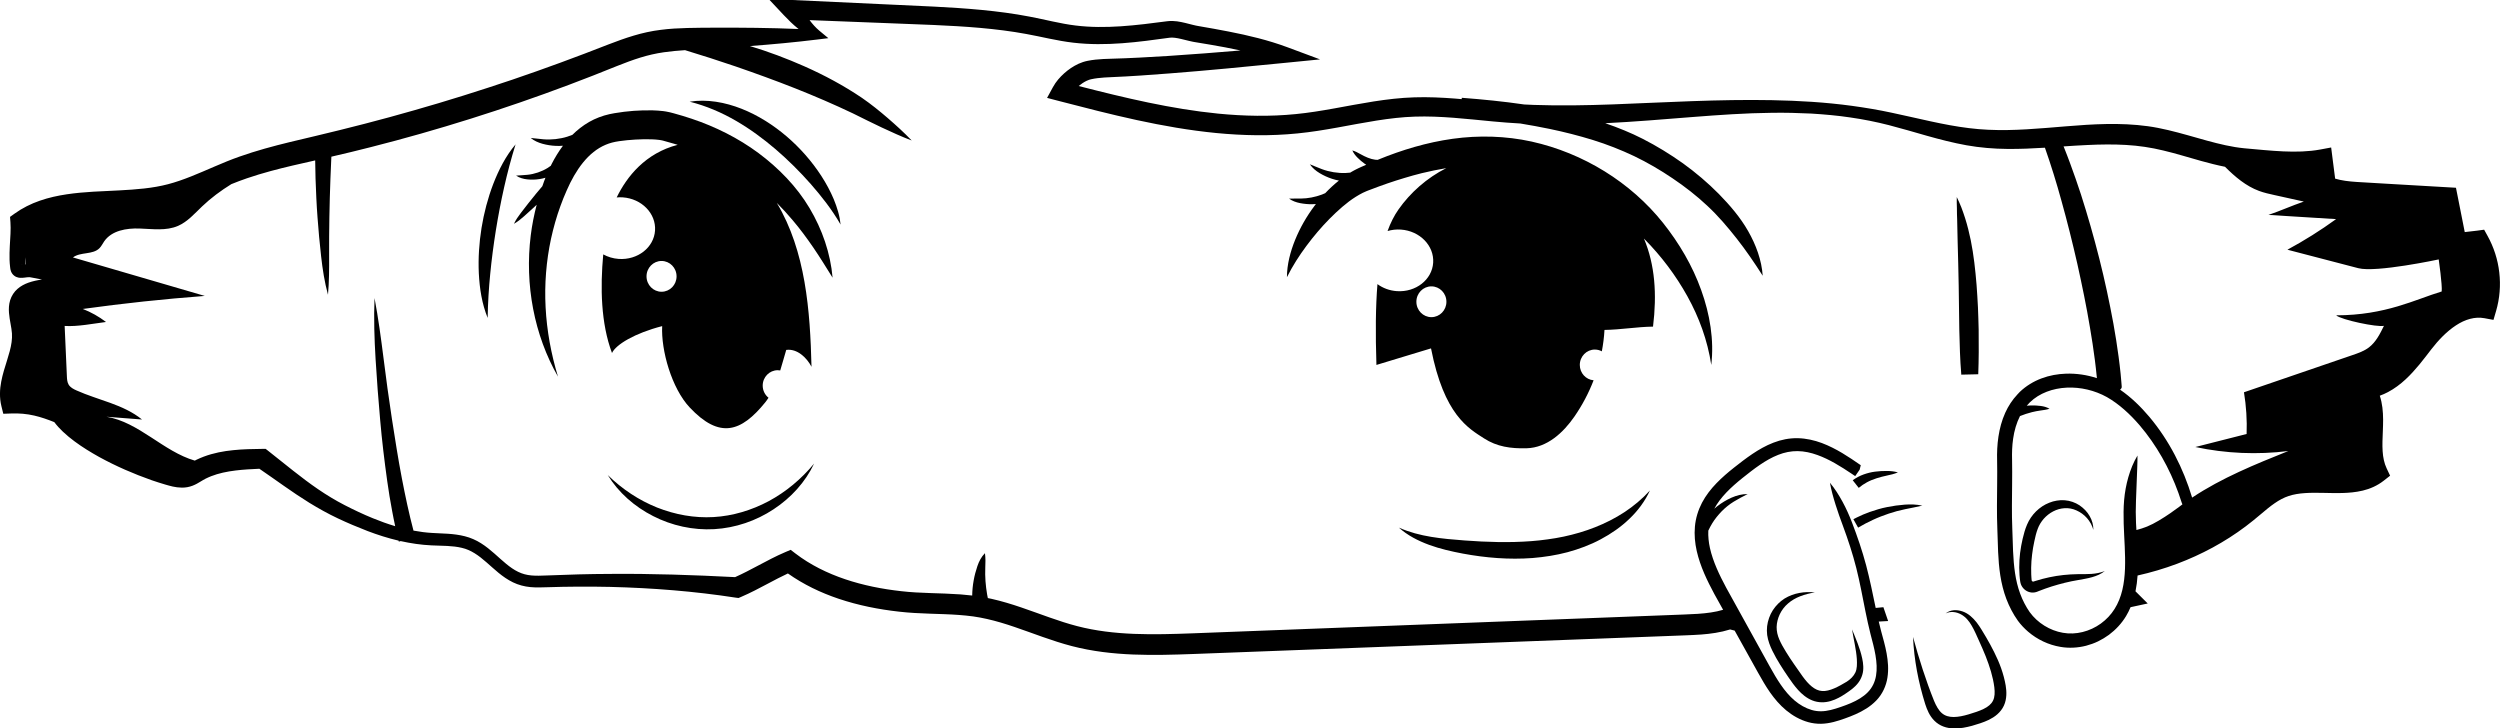 <?xml version="1.0" encoding="UTF-8"?> <svg xmlns="http://www.w3.org/2000/svg" width="604" height="176" viewBox="0 0 604 176" fill="none"> <g clip-path="url(#clip0_4_14180)"> <path d="M600.994 56.989L600.168 55.493L598.473 55.727C597.481 55.862 596.481 55.977 595.482 56.072L595.119 54.234L593.737 47.25L593.36 45.361L591.436 45.25L576.649 44.39L569.283 43.953C567.437 43.832 565.695 43.618 564.17 43.158L563.54 38.251V38.244L563.208 35.632L560.569 36.123C554.886 37.178 548.486 36.37 542.19 35.821C536.244 35.233 530.298 32.965 523.85 31.436C522.237 31.06 520.583 30.718 518.91 30.491C517.239 30.261 515.569 30.116 513.905 30.034C510.578 29.872 507.284 29.967 504.038 30.16C497.55 30.569 491.22 31.327 484.986 31.419C481.865 31.462 478.799 31.348 475.729 30.958C472.649 30.589 469.559 29.99 466.452 29.317C463.342 28.65 460.218 27.899 457.046 27.236C453.878 26.549 450.663 26.017 447.454 25.574C441.026 24.698 434.558 24.322 428.107 24.2C421.652 24.078 415.211 24.21 408.794 24.437C395.959 24.874 383.222 25.794 370.594 25.347C369.811 25.317 369.029 25.283 368.249 25.242C363.224 24.505 358.189 24.007 353.175 23.628L353.141 23.95C352.609 23.902 352.077 23.855 351.545 23.814C348.302 23.567 345.016 23.405 341.692 23.517C338.361 23.618 335.074 24.014 331.856 24.515C325.414 25.527 319.211 26.972 313.027 27.567C306.833 28.187 300.555 28.061 294.307 27.452C282.983 26.329 271.802 23.655 260.61 20.782C261.21 20.281 261.857 19.848 262.501 19.537C262.697 19.452 262.89 19.361 263.077 19.3C263.172 19.259 263.263 19.236 263.351 19.215C263.436 19.192 263.524 19.165 263.663 19.137C264.154 19.029 264.662 18.945 265.188 18.88C266.238 18.748 267.343 18.687 268.495 18.64C273.228 18.447 277.877 18.099 282.559 17.74C291.901 17.019 301.212 16.102 310.509 15.181L318.923 14.349L311.021 11.408C306.369 9.679 301.585 8.545 296.831 7.618C294.452 7.147 292.077 6.734 289.715 6.325L289.282 6.247L288.906 6.173C288.648 6.119 288.38 6.054 288.099 5.983L286.341 5.54C285.104 5.259 283.755 4.934 282.058 5.124C274.526 6.115 267.041 7.066 259.807 6.156C256.209 5.723 252.563 4.734 248.717 4.01C244.892 3.272 241.043 2.778 237.197 2.403C229.502 1.668 221.865 1.438 214.262 1.063L191.411 0H185.932L189.409 3.702C190.445 4.806 191.547 5.885 192.753 6.866C192.814 6.914 192.878 6.961 192.939 7.009C186.064 6.718 179.2 6.66 172.335 6.687C170.255 6.697 168.194 6.711 166.073 6.762C163.959 6.819 161.797 6.927 159.609 7.215C157.42 7.482 155.194 7.976 153.1 8.606C150.996 9.232 148.976 9.976 147.011 10.731C139.272 13.767 131.56 16.606 123.733 19.266C115.91 21.899 108.035 24.386 100.09 26.637C92.154 28.924 84.155 30.965 76.118 32.877C72.089 33.831 67.999 34.766 63.91 35.923C61.867 36.505 59.823 37.138 57.794 37.859C55.758 38.576 53.769 39.405 51.847 40.231C48.002 41.882 44.329 43.53 40.595 44.505C36.888 45.486 32.88 45.784 28.783 46.001C24.677 46.218 20.448 46.302 16.121 46.945C13.963 47.267 11.777 47.74 9.629 48.485C7.484 49.223 5.387 50.268 3.496 51.629L2.422 52.4L2.521 53.683C2.653 55.422 2.48 57.392 2.365 59.493C2.317 60.546 2.273 61.636 2.307 62.759C2.328 63.321 2.365 63.889 2.436 64.468C2.456 64.631 2.456 64.692 2.507 65.027C2.565 65.321 2.666 65.686 2.927 66.072C3.178 66.458 3.615 66.786 3.974 66.925C4.34 67.074 4.628 67.108 4.865 67.125C5.33 67.148 5.631 67.105 5.906 67.074L6.6 66.989C6.8 66.969 6.969 66.962 7.112 66.969L7.213 66.976L7.396 67.006L7.779 67.077C8.572 67.22 9.358 67.375 10.148 67.534C9.057 67.687 7.949 67.91 6.827 68.309C5.936 68.634 5.028 69.094 4.225 69.798C3.415 70.495 2.788 71.47 2.456 72.519C2.128 73.572 2.097 74.634 2.172 75.582C2.243 76.536 2.409 77.413 2.555 78.238C2.704 79.061 2.839 79.839 2.887 80.543C2.934 81.233 2.897 81.934 2.802 82.655C2.612 84.093 2.161 85.585 1.674 87.152C1.189 88.719 0.64 90.371 0.295 92.201C-0.058 94.015 -0.166 96.086 0.342 98.134L0.796 99.968L2.731 99.897C4.628 99.826 6.465 99.985 8.284 100.405C9.883 100.77 11.489 101.335 13.119 101.985C13.766 102.851 14.471 103.606 15.2 104.296C16.108 105.156 17.05 105.921 18.012 106.635C19.936 108.063 21.936 109.278 23.968 110.412C28.045 112.645 32.266 114.476 36.631 116.016C37.725 116.391 38.83 116.747 39.955 117.075C41.045 117.38 42.306 117.796 43.963 117.813C44.373 117.813 44.806 117.782 45.247 117.704C45.691 117.623 46.138 117.498 46.528 117.346C47.314 117.041 47.927 116.669 48.418 116.368C48.91 116.056 49.276 115.867 49.703 115.633C50.133 115.43 50.56 115.224 51.014 115.051C52.816 114.344 54.822 113.928 56.913 113.671C58.77 113.444 60.698 113.336 62.663 113.251C66.61 115.935 70.5 118.855 74.712 121.461C76.948 122.828 79.249 124.121 81.63 125.241C84.002 126.361 86.377 127.363 88.827 128.307C91.246 129.228 93.744 130.023 96.298 130.622C96.315 130.7 96.336 130.774 96.356 130.852L96.8 130.73C99.236 131.275 101.716 131.644 104.23 131.762C106.849 131.877 109.35 131.816 111.583 132.361C113.792 132.855 115.662 134.216 117.543 135.867C119.423 137.488 121.338 139.434 123.95 140.7C125.238 141.326 126.715 141.712 128.111 141.84C129.51 141.972 130.856 141.921 132.133 141.878C137.225 141.708 142.318 141.685 147.411 141.796C157.589 142.047 167.757 142.845 177.804 144.399H177.81L178.427 144.477L179.034 144.219C181.355 143.231 183.452 142.097 185.526 141.004C187.159 140.141 188.768 139.285 190.357 138.547C194.128 141.218 198.31 143.211 202.603 144.656C207.37 146.26 212.283 147.228 217.206 147.776C222.19 148.355 227.073 148.23 231.698 148.575C232.853 148.663 233.998 148.774 235.123 148.927C236.245 149.096 237.353 149.282 238.464 149.546C240.687 150.047 242.903 150.72 245.132 151.482C249.591 152.994 254.115 154.835 258.984 156.101C263.863 157.37 268.857 157.935 273.774 158.132C278.7 158.331 283.573 158.179 288.391 158.003L302.808 157.458L360.466 155.272L389.297 154.179L403.711 153.631C406.117 153.526 408.489 153.482 411.013 153.302C413.28 153.13 415.645 152.812 417.996 152.077C418.362 152.169 418.728 152.263 419.094 152.355L424.739 162.511C425.627 164.098 426.552 165.716 427.639 167.279C428.734 168.832 429.997 170.335 431.536 171.611C433.064 172.873 434.849 173.909 436.855 174.467C437.855 174.748 438.912 174.883 439.969 174.866C441.023 174.846 442.033 174.673 442.988 174.437C443.944 174.2 444.848 173.892 445.716 173.584C446.59 173.272 447.471 172.937 448.345 172.545C450.087 171.763 451.849 170.758 453.299 169.249C454.766 167.756 455.711 165.709 456.006 163.699C456.324 161.675 456.138 159.705 455.803 157.844C455.471 155.986 454.935 154.176 454.478 152.477C454.275 151.712 454.088 150.94 453.905 150.169C454.657 150.115 455.413 150.071 456.172 150.04C455.809 148.92 455.427 147.807 455.027 146.7C454.407 146.747 453.787 146.808 453.167 146.876C452.445 143.488 451.777 140.04 450.869 136.622C449.924 133.072 448.741 129.607 447.43 126.202C446.776 124.5 446.031 122.835 445.157 121.227C444.283 119.623 443.313 118.063 442.114 116.628C442.439 118.469 442.937 120.215 443.476 121.938C444.011 123.661 444.618 125.349 445.245 127.028C446.492 130.385 447.606 133.789 448.481 137.238C449.355 140.69 449.985 144.226 450.707 147.79C451.069 149.573 451.452 151.36 451.903 153.14C452.367 154.937 452.835 156.605 453.119 158.311C453.404 160 453.522 161.688 453.251 163.242C452.99 164.798 452.323 166.176 451.242 167.265C450.165 168.365 448.728 169.198 447.169 169.871C446.39 170.21 445.577 170.511 444.74 170.795C443.903 171.083 443.083 171.347 442.28 171.536C440.664 171.929 439.173 171.969 437.685 171.526C436.201 171.096 434.789 170.274 433.548 169.222C431.065 167.103 429.272 164.084 427.538 160.961L417.054 141.996C415.377 138.866 413.856 135.681 413.12 132.402C412.809 130.997 412.666 129.586 412.727 128.205C413.009 127.596 413.324 127.001 413.679 126.425C414.313 125.383 415.096 124.436 415.95 123.542C416.814 122.659 417.789 121.87 418.857 121.21C419.924 120.544 421.046 119.968 422.238 119.369C420.897 119.346 419.572 119.691 418.342 120.232C417.112 120.781 415.943 121.488 414.865 122.327C414.625 122.51 414.394 122.706 414.167 122.909C415.682 120.08 418.216 117.711 420.941 115.518C423.732 113.295 426.531 111.099 429.601 109.897C431.133 109.285 432.705 108.973 434.304 108.99C435.903 109.011 437.523 109.363 439.098 109.934C441.982 110.973 444.709 112.672 447.413 114.486C447.681 114.665 447.949 114.845 448.216 115.028L449.29 113.474C449.375 113.116 449.463 112.753 449.561 112.398C446.678 110.395 443.673 108.368 440.162 107.038C438.346 106.364 436.384 105.911 434.358 105.867C432.335 105.823 430.289 106.229 428.459 106.95C426.609 107.657 424.939 108.632 423.373 109.677C421.808 110.736 420.358 111.853 418.918 112.994C417.474 114.141 416.041 115.359 414.706 116.74C413.378 118.117 412.145 119.667 411.209 121.447C410.278 123.224 409.664 125.217 409.492 127.221C409.305 129.228 409.505 131.224 409.929 133.116C410.796 136.91 412.463 140.304 414.194 143.532L416.305 147.326C412.544 148.46 408.058 148.378 403.528 148.595L389.114 149.147L360.283 150.25L302.625 152.456L288.211 153.008C283.42 153.187 278.67 153.333 273.984 153.143C269.301 152.957 264.679 152.426 260.248 151.272C255.799 150.125 251.387 148.341 246.745 146.761C244.428 145.969 242.035 145.238 239.569 144.683C239.271 144.612 238.966 144.558 238.661 144.497C238.603 144.206 238.539 143.915 238.488 143.62C238.305 142.571 238.18 141.505 238.095 140.422C238.024 139.339 237.993 138.24 238.044 137.133C238.091 136.023 238.132 134.903 237.966 133.647C237.068 134.551 236.526 135.637 236.14 136.764C235.757 137.891 235.442 139.059 235.235 140.25C235.018 141.441 234.9 142.656 234.883 143.878V143.881C233.941 143.769 233.002 143.674 232.07 143.607C227.103 143.248 222.339 143.37 217.762 142.832C213.13 142.321 208.556 141.414 204.205 139.949C199.858 138.487 195.738 136.449 192.177 133.722L191.025 132.838L189.7 133.404C187.379 134.392 185.282 135.529 183.208 136.622C181.311 137.627 179.44 138.619 177.6 139.434C167.537 138.916 157.491 138.568 147.448 138.656C142.308 138.669 137.168 138.825 132.035 139.035C130.757 139.089 129.537 139.133 128.389 139.028C127.24 138.927 126.203 138.652 125.19 138.158C123.161 137.184 121.392 135.448 119.437 133.725C118.454 132.865 117.407 131.996 116.218 131.251C115.042 130.503 113.67 129.898 112.301 129.559C109.547 128.859 106.873 128.92 104.4 128.76C102.889 128.676 101.388 128.473 99.897 128.195C98.806 124.077 97.918 119.853 97.101 115.616C96.176 110.831 95.438 105.995 94.679 101.159C93.937 96.32 93.276 91.464 92.669 86.597C92.049 81.731 91.406 76.868 90.487 72.011C90.287 76.949 90.447 81.866 90.742 86.777C91.046 91.684 91.406 96.594 91.85 101.501C92.273 106.412 92.869 111.305 93.55 116.205C93.889 118.655 94.293 121.099 94.757 123.542C94.963 124.737 95.234 125.931 95.478 127.126C93.652 126.581 91.846 125.931 90.067 125.2C87.76 124.26 85.463 123.17 83.247 122.029C81.037 120.889 78.913 119.603 76.853 118.195C72.736 115.39 68.85 112.104 64.774 108.909L64.188 108.452H63.3H63.293C61.04 108.483 58.736 108.51 56.374 108.757C54.016 108.99 51.587 109.434 49.201 110.334C48.605 110.554 48.019 110.821 47.436 111.092C47.314 111.156 47.192 111.22 47.066 111.285C39.483 109.095 33.568 101.982 25.717 100.686C28.58 100.909 31.443 101.129 34.306 101.352C29.776 97.674 23.758 96.699 18.462 94.32C17.738 93.995 16.982 93.606 16.575 92.909C16.23 92.317 16.189 91.596 16.159 90.905C15.979 86.855 15.799 82.8 15.62 78.749C18.747 78.949 22.501 78.184 25.612 77.792C23.894 76.482 22 75.419 20.001 74.644C29.793 73.287 39.622 72.238 49.479 71.497C38.86 68.397 28.241 65.297 17.622 62.197C19.476 60.803 22.427 61.612 24.05 59.944C24.511 59.473 24.795 58.857 25.171 58.312C26.991 55.683 30.552 55.108 33.7 55.209C36.844 55.311 40.137 55.832 43.031 54.566C45.308 53.571 47.012 51.602 48.822 49.872C50.983 47.808 53.372 46.052 55.89 44.488C57.14 43.984 58.383 43.507 59.64 43.08C61.535 42.431 63.466 41.852 65.421 41.321C68.928 40.37 72.519 39.568 76.148 38.755C76.158 40.211 76.182 41.669 76.233 43.124C76.348 46.268 76.47 49.409 76.714 52.542C76.934 55.676 77.236 58.803 77.581 61.923C77.93 65.04 78.405 68.15 79.242 71.213C79.523 68.052 79.533 64.928 79.516 61.808C79.496 58.691 79.53 55.575 79.577 52.461C79.648 49.348 79.699 46.241 79.835 43.135L80.031 38.481L80.062 37.855C83.25 37.117 86.435 36.356 89.606 35.54C93.656 34.512 97.691 33.425 101.709 32.282C117.777 27.713 133.634 22.234 149.061 15.953C150.965 15.198 152.839 14.488 154.712 13.912C156.593 13.33 158.429 12.911 160.361 12.63C162.028 12.389 163.749 12.237 165.501 12.119C169.601 13.371 173.673 14.66 177.719 16.051C182.537 17.716 187.332 19.452 192.072 21.327C196.809 23.205 201.488 25.212 206.072 27.398C208.319 28.515 210.663 29.683 213.022 30.799C215.393 31.902 217.772 33.006 220.266 33.943C218.426 32.017 216.478 30.261 214.495 28.539C212.503 26.823 210.48 25.188 208.261 23.655C203.843 20.67 199.15 18.156 194.318 16.014C190.042 14.122 185.661 12.477 181.185 11.127C186.583 10.721 191.98 10.223 197.371 9.56L200.129 9.222L197.937 7.405C197.053 6.66 196.287 5.797 195.592 4.86L214.072 5.58C221.692 5.902 229.309 6.078 236.797 6.738C240.541 7.076 244.265 7.526 247.931 8.207C251.58 8.86 255.321 9.851 259.302 10.312C263.266 10.778 267.231 10.735 271.114 10.447C275 10.159 278.822 9.631 282.597 9.11C283.291 9.009 284.338 9.168 285.423 9.428L287.151 9.851C287.452 9.926 287.767 9.997 288.096 10.065L288.601 10.159L289.051 10.234C291.413 10.623 293.761 11.015 296.089 11.455C297.302 11.685 298.508 11.929 299.708 12.193C293.89 12.68 288.076 13.141 282.261 13.516C277.623 13.801 272.95 14.075 268.349 14.193C267.166 14.224 265.936 14.268 264.666 14.406C264.032 14.474 263.385 14.572 262.734 14.704C262.585 14.731 262.389 14.779 262.192 14.829C261.996 14.877 261.806 14.931 261.63 14.995C261.261 15.114 260.922 15.259 260.58 15.405C259.255 16.021 258.123 16.806 257.096 17.723C256.077 18.65 255.145 19.669 254.386 21.06L252.973 23.652L255.87 24.407L255.877 24.41C268.268 27.628 280.838 30.87 293.849 32.139C300.345 32.765 306.935 32.897 313.491 32.234C320.071 31.588 326.37 30.105 332.581 29.131C335.688 28.643 338.771 28.271 341.844 28.177C344.924 28.072 348.045 28.217 351.186 28.454C354.33 28.698 357.502 29.04 360.714 29.341C362.896 29.55 365.102 29.713 367.311 29.838C369.683 30.231 372.044 30.657 374.385 31.144C377.93 31.882 381.426 32.769 384.852 33.828C388.277 34.891 391.605 36.2 394.813 37.72C398.002 39.253 401.136 41.08 404.087 43.08C407.059 45.077 409.888 47.28 412.487 49.72C415.106 52.15 417.403 54.867 419.609 57.663C421.818 60.471 423.827 63.419 425.874 66.621C425.61 62.82 424.237 59.145 422.35 55.832C420.453 52.498 417.935 49.585 415.279 46.864C412.602 44.157 409.691 41.69 406.611 39.466C403.508 37.263 400.299 35.287 396.877 33.54C393.953 32.045 390.91 30.826 387.827 29.77C394.925 29.419 401.983 28.823 409.004 28.265C415.374 27.77 421.733 27.317 428.09 27.253C431.268 27.205 434.443 27.28 437.608 27.439C440.772 27.638 443.93 27.909 447.054 28.38C450.185 28.83 453.278 29.446 456.345 30.231C459.411 31.023 462.474 31.936 465.578 32.816C468.685 33.689 471.846 34.508 475.099 35.097C478.359 35.679 481.703 35.957 484.986 35.98C488.042 36.011 491.061 35.872 494.053 35.686C495.52 39.869 496.848 44.129 498.024 48.438C499.444 53.5 500.714 58.614 501.883 63.744C503.022 68.881 504.093 74.035 504.95 79.21C505.39 81.795 505.79 84.381 506.119 86.966C506.309 88.259 506.41 89.548 506.559 90.838C506.58 91.014 506.593 91.19 506.61 91.362C504.221 90.574 501.7 90.198 499.163 90.276C497.16 90.344 495.141 90.699 493.223 91.423C491.309 92.141 489.496 93.24 487.985 94.682C487.785 94.871 487.609 95.078 487.422 95.278C486.182 96.597 485.186 98.12 484.464 99.731C483.627 101.586 483.119 103.535 482.824 105.477C482.526 107.413 482.452 109.393 482.502 111.271C482.54 113.072 482.53 114.896 482.513 116.726C482.482 120.385 482.404 124.097 482.557 127.823C482.695 131.458 482.679 135.197 483.272 139.025C483.57 140.933 484.034 142.852 484.735 144.703C485.084 145.627 485.494 146.534 485.955 147.414C486.423 148.287 486.914 149.13 487.534 149.986C488.249 150.954 489.076 151.83 489.984 152.609C492.203 154.511 494.924 155.81 497.828 156.291C499.871 156.643 502.009 156.521 504.001 156.01C504.997 155.746 505.97 155.397 506.895 154.954C507.816 154.504 508.697 153.972 509.524 153.37C511.164 152.148 512.59 150.615 513.651 148.856C514.071 148.162 514.427 147.438 514.742 146.697L518.889 145.8L515.935 142.862C516.195 141.583 516.355 140.311 516.439 139.045C519.689 138.317 522.891 137.37 526.008 136.199C531.89 133.982 537.494 130.981 542.543 127.183C543.79 126.233 545.057 125.224 546.199 124.239C547.351 123.265 548.452 122.337 549.567 121.576C550.682 120.804 551.8 120.205 552.969 119.826C554.138 119.437 555.445 119.231 556.825 119.136C559.593 118.936 562.591 119.187 565.807 119.116C567.416 119.072 569.104 118.946 570.845 118.527C572.577 118.121 574.369 117.339 575.887 116.151L577.449 114.929L576.602 113.132C576.029 111.918 575.741 110.53 575.643 109C575.541 107.471 575.626 105.816 575.697 104.066C575.765 102.313 575.833 100.445 575.586 98.459C575.474 97.525 575.267 96.553 574.959 95.603C575.643 95.356 576.304 95.064 576.934 94.729C578.53 93.89 579.926 92.821 581.166 91.677C583.643 89.382 585.55 86.797 587.394 84.404C589.142 82.144 591.128 80.076 593.34 78.624C595.549 77.162 597.948 76.448 600.225 76.875L602.424 77.284L603.058 75.118C603.935 72.113 604.189 68.939 603.827 65.842C603.481 62.732 602.505 59.714 600.994 56.989ZM5.228 63.815C5.204 63.805 5.238 63.788 5.363 63.832C5.374 63.835 5.387 63.842 5.401 63.849C5.316 63.839 5.252 63.829 5.228 63.815ZM6.122 62.891C6.149 62.651 6.19 62.404 6.224 62.16C6.194 62.732 6.166 63.304 6.136 63.876C6.099 63.876 6.068 63.876 6.034 63.873C6.055 63.548 6.082 63.223 6.122 62.891ZM502.764 46.996C501.927 44.444 501.05 41.906 500.111 39.382C499.664 38.116 499.142 36.864 498.658 35.608C498.627 35.53 498.59 35.453 498.56 35.375C500.484 35.246 502.398 35.121 504.299 35.036C507.447 34.887 510.564 34.837 513.634 35.019C516.717 35.195 519.682 35.635 522.677 36.366C525.679 37.077 528.712 38.028 531.846 38.901C533.706 39.415 535.61 39.906 537.562 40.295C539.995 42.725 542.617 44.955 545.782 46.126C546.998 46.576 548.269 46.857 549.533 47.135C551.891 47.656 554.249 48.177 556.608 48.698C553.789 49.659 550.881 50.965 548.062 51.923C553.507 52.262 558.952 52.6 564.401 52.938C560.643 55.663 556.709 58.133 552.64 60.329C558.349 61.818 564.062 63.307 569.771 64.796C574.051 65.913 589.193 62.675 589.193 62.675C589.193 62.675 590.087 68.878 589.915 70.418C583.548 72.343 576.328 76.181 564.404 76.181C565.678 77.284 574.335 79.101 575.962 78.722C575.023 80.641 574.03 82.628 572.356 83.917C571.191 84.817 569.778 85.305 568.392 85.778C559.644 88.777 550.892 91.775 542.143 94.773C542.689 98.1 542.905 101.481 542.783 104.851C538.653 105.9 534.526 106.95 530.396 107.999C537.765 109.572 545.386 109.901 552.857 108.967C544.867 112.182 536.803 115.434 529.617 120.222C527.495 113.156 524.087 106.439 519.292 100.719C517.229 98.283 514.922 96.005 512.211 94.144C512.601 93.85 512.645 93.575 512.601 93.308L512.519 92.286C512.462 91.606 512.418 90.919 512.336 90.245C512.174 88.898 512.058 87.538 511.855 86.201C511.499 83.518 511.079 80.854 510.601 78.204C509.626 72.912 508.508 67.663 507.189 62.465C505.875 57.267 504.404 52.109 502.764 46.996ZM516.06 126.365C515.972 124.561 515.989 122.787 516.053 120.997L516.257 115.606C516.297 114.699 516.341 113.789 516.362 112.865C516.392 111.941 516.429 111.014 516.412 110.06C515.433 111.698 514.735 113.461 514.21 115.271C513.688 117.082 513.353 118.946 513.187 120.828C513.027 122.706 513.031 124.608 513.082 126.476C513.139 128.344 513.251 130.182 513.332 132.003C513.495 135.63 513.542 139.221 512.756 142.534C512.367 144.186 511.75 145.742 510.876 147.13C510.019 148.507 508.88 149.698 507.562 150.656C504.919 152.565 501.555 153.445 498.407 152.883C495.239 152.345 492.267 150.49 490.38 147.895C489.926 147.258 489.489 146.51 489.099 145.763C488.71 145.011 488.367 144.24 488.076 143.444C487.487 141.857 487.09 140.185 486.833 138.463C486.314 135.014 486.301 131.383 486.169 127.684C486.019 124.067 486.097 120.435 486.128 116.747C486.145 114.902 486.155 113.055 486.118 111.183C486.07 109.393 486.121 107.687 486.372 105.988C486.646 104.06 487.185 102.188 488.025 100.523C488.96 100.147 489.926 99.826 490.926 99.576C491.603 99.413 492.291 99.271 492.996 99.18C493.701 99.081 494.409 98.99 495.168 98.763C494.487 98.354 493.745 98.168 492.996 98.073C492.247 97.982 491.485 97.934 490.719 97.954C490.367 97.961 490.014 97.985 489.662 98.015C489.902 97.731 490.157 97.457 490.424 97.2C492.711 94.97 495.978 93.812 499.308 93.653C502.649 93.491 506.088 94.306 509.023 95.934C511.977 97.62 514.613 100.056 516.921 102.733C521.004 107.522 524.161 113.139 526.313 119.109C526.591 119.877 526.855 120.652 527.099 121.43L527.272 121.857C527.272 121.857 522.284 125.779 518.74 127.214C517.896 127.556 517.032 127.826 516.158 128.053C516.121 127.488 516.084 126.923 516.06 126.365Z" fill="black"></path> <path d="M435.531 163.441C434.853 162.514 434.148 161.489 433.471 160.501C432.79 159.509 432.122 158.524 431.512 157.516C430.892 156.514 430.306 155.489 429.879 154.497C429.445 153.489 429.225 152.507 429.235 151.468C429.296 149.394 430.292 147.231 431.997 145.793C433.701 144.29 436.059 143.522 438.472 143.126C436.039 142.869 433.41 143.224 431.139 144.615C430.018 145.326 429.045 146.307 428.31 147.441C427.582 148.585 427.107 149.905 426.935 151.299C426.857 151.996 426.86 152.71 426.948 153.414C427.046 154.115 427.226 154.788 427.446 155.424C427.893 156.71 428.5 157.824 429.103 158.93C429.727 160.027 430.391 161.086 431.068 162.118C431.763 163.144 432.417 164.149 433.186 165.184C433.959 166.203 434.806 167.245 435.944 168.118C436.51 168.555 437.15 168.944 437.865 169.228C438.577 169.516 439.363 169.661 440.129 169.675C441.681 169.699 443.066 169.184 444.239 168.575C444.832 168.271 445.384 167.922 445.909 167.57C446.441 167.208 446.926 166.88 447.475 166.45C448.007 166.027 448.511 165.54 448.945 164.974C449.372 164.406 449.711 163.753 449.918 163.069C450.145 162.365 450.192 161.634 450.165 160.978C450.141 160.311 450.04 159.675 449.904 159.056C449.369 156.578 448.379 154.331 447.451 152.067C447.84 154.49 448.454 156.88 448.613 159.238C448.677 160.399 448.674 161.594 448.264 162.457C447.834 163.377 447.092 164.095 446.187 164.687C444.225 165.861 442.033 167.086 440.224 166.947C438.445 166.863 436.893 165.309 435.531 163.441Z" fill="black"></path> <path d="M495.103 139.472C493.975 139.715 492.85 140.003 491.749 140.358L491.336 140.49C491.292 140.504 491.275 140.507 491.271 140.507L491.244 140.511C491.227 140.517 491.21 140.507 491.197 140.514C491.136 140.514 491.082 140.497 491.031 140.47C490.929 140.412 490.855 140.314 490.844 140.189L490.79 139.536C490.773 139.272 490.753 139.008 490.746 138.744C490.722 138.216 490.719 137.685 490.729 137.154C490.746 136.091 490.821 135.025 490.956 133.966C491.082 132.903 491.258 131.854 491.492 130.795C491.712 129.719 491.959 128.703 492.308 127.783C492.647 126.856 493.138 126.074 493.768 125.336C494.409 124.622 495.175 124.003 496.035 123.559C497.753 122.663 499.83 122.453 501.697 123.329C503.564 124.148 505.16 125.83 505.756 128.02C505.777 126.889 505.465 125.715 504.865 124.69C504.282 123.647 503.411 122.771 502.395 122.074C501.362 121.407 500.135 120.96 498.851 120.862C498.214 120.808 497.567 120.838 496.937 120.947C496.303 121.045 495.683 121.221 495.093 121.461C492.715 122.392 490.746 124.361 489.743 126.73C489.238 127.884 488.944 129.055 488.673 130.165C488.408 131.292 488.198 132.456 488.052 133.617C487.917 134.781 487.842 135.959 487.846 137.14C487.853 137.729 487.873 138.321 487.917 138.913C487.934 139.208 487.968 139.502 487.995 139.8L488.049 140.243L488.08 140.463C488.093 140.561 488.12 140.7 488.147 140.815C488.374 141.79 489.123 142.639 490.072 142.978C490.543 143.154 491.065 143.208 491.559 143.127C491.681 143.103 491.807 143.083 491.922 143.045L492.098 142.988C492.162 142.968 492.213 142.947 492.234 142.937L492.613 142.785C493.623 142.385 494.653 142.02 495.693 141.688C497.777 141.039 499.908 140.497 502.093 140.138C503.191 139.932 504.33 139.769 505.444 139.448C506.556 139.133 507.654 138.673 508.535 137.949C506.42 138.825 504.225 138.7 501.965 138.717C499.667 138.751 497.363 138.988 495.103 139.472Z" fill="black"></path> <path d="M448.914 127.465L448.921 127.475C450.087 126.785 451.29 126.158 452.523 125.587C453.756 125.008 455.034 124.531 456.332 124.084C457.629 123.647 458.961 123.289 460.316 123.015C461.672 122.734 463.034 122.493 464.433 122.162C463.027 121.854 461.59 121.82 460.167 121.921C458.744 122.03 457.321 122.226 455.911 122.514C454.498 122.791 453.116 123.207 451.75 123.685C450.666 124.067 449.606 124.521 448.572 125.035C448.304 125.167 448.04 125.299 447.779 125.441L448.914 127.465Z" fill="black"></path> <path d="M448.613 117.291L449.07 117.87C449.677 117.355 450.344 116.909 451.063 116.516C451.781 116.12 452.567 115.822 453.38 115.552C454.197 115.291 455.044 115.071 455.911 114.888C456.779 114.702 457.66 114.509 458.534 114.13C457.619 113.866 456.711 113.789 455.796 113.785C454.881 113.789 453.953 113.822 453.021 113.951C452.086 114.069 451.151 114.303 450.229 114.635C449.785 114.794 449.348 114.99 448.925 115.213C448.474 115.454 448.037 115.724 447.62 116.029L448.613 117.291Z" fill="black"></path> <path d="M481.815 157.597C481.188 156.348 480.538 155.126 479.836 153.945C479.128 152.774 478.457 151.563 477.58 150.412C476.695 149.295 475.581 148.209 474.164 147.725C473.47 147.488 472.735 147.373 472.013 147.434C471.295 147.505 470.6 147.762 470.071 148.206C471.325 147.59 472.741 147.85 473.836 148.466C474.947 149.086 475.753 150.097 476.394 151.218C477.044 152.331 477.573 153.58 478.132 154.822C478.681 156.06 479.243 157.285 479.731 158.527C480.704 161.005 481.513 163.526 481.829 166.044C481.981 167.269 481.94 168.426 481.52 169.255C481.124 170.094 480.314 170.764 479.237 171.279C478.186 171.8 476.889 172.203 475.638 172.582C474.398 172.954 473.168 173.218 472.03 173.228C470.891 173.238 469.902 172.951 469.136 172.281C468.364 171.611 467.771 170.524 467.269 169.33C465.27 164.355 463.627 159.17 462.187 153.884C462.434 159.373 463.475 164.815 465.135 170.118C465.579 171.458 466.148 172.941 467.378 174.155C467.984 174.761 468.74 175.242 469.546 175.536C470.349 175.837 471.183 175.966 471.979 175.996C473.578 176.047 475.049 175.722 476.431 175.357C477.126 175.164 477.78 174.961 478.461 174.731C479.142 174.501 479.836 174.237 480.534 173.898C481.225 173.556 481.923 173.133 482.56 172.568C483.194 172.006 483.773 171.296 484.143 170.473C484.522 169.651 484.678 168.788 484.725 167.976C484.77 167.16 484.698 166.389 484.58 165.651C484.089 162.768 483.072 160.091 481.815 157.597Z" fill="black"></path> <path d="M183.249 36.978C178.339 33.34 172.816 30.599 167.1 28.684C166.389 28.433 165.667 28.213 164.945 27.997C164.227 27.77 163.502 27.574 162.777 27.374L162.231 27.232L161.96 27.161C161.876 27.137 161.727 27.107 161.611 27.083C161.371 27.032 161.107 26.971 160.883 26.937L160.209 26.839C159.338 26.738 158.518 26.684 157.722 26.663C154.537 26.599 151.585 26.816 148.455 27.347C148.065 27.411 147.655 27.499 147.252 27.58C146.828 27.682 146.398 27.78 145.974 27.912C145.124 28.169 144.294 28.487 143.491 28.863C141.888 29.621 140.438 30.63 139.161 31.756C138.862 32.024 138.574 32.295 138.293 32.575C137.89 32.738 137.483 32.887 137.067 33.019C136.152 33.313 135.196 33.489 134.227 33.608C133.258 33.712 132.265 33.74 131.276 33.652C130.283 33.57 129.291 33.428 128.22 33.33C129.05 34.02 130.05 34.457 131.08 34.741C132.113 35.022 133.187 35.198 134.275 35.242C134.851 35.273 135.427 35.259 136.006 35.212C134.966 36.599 134.085 38.061 133.323 39.54C133.235 39.709 133.153 39.882 133.072 40.051C132.808 40.244 132.54 40.434 132.259 40.606C131.544 41.049 130.764 41.391 129.955 41.675C129.142 41.95 128.291 42.146 127.413 42.234C126.536 42.322 125.652 42.352 124.683 42.427C125.492 42.975 126.444 43.239 127.407 43.34C128.369 43.439 129.358 43.422 130.334 43.266C130.822 43.195 131.303 43.087 131.781 42.944C131.669 43.222 131.561 43.503 131.459 43.78C131.307 44.18 131.171 44.586 131.032 44.989C130.521 45.584 130.006 46.183 129.511 46.796C128.884 47.574 128.244 48.342 127.634 49.131L125.797 51.503C125.191 52.298 124.615 53.124 124.171 54.072C125.082 53.557 125.862 52.921 126.61 52.254L128.837 50.241C129.114 49.99 129.385 49.733 129.66 49.476C129.023 51.916 128.535 54.386 128.227 56.877C126.749 68.749 129.057 80.959 134.81 91C133.13 85.473 132.11 79.859 131.818 74.255C131.52 68.654 131.974 63.077 133.123 57.696C133.712 55.009 134.454 52.363 135.393 49.794C135.86 48.511 136.359 47.239 136.921 45.997C137.463 44.748 138.046 43.577 138.7 42.444C140.001 40.193 141.57 38.18 143.399 36.728C144.311 36 145.283 35.415 146.3 34.985C146.808 34.768 147.326 34.592 147.855 34.45C148.119 34.376 148.39 34.322 148.668 34.264C148.97 34.213 149.261 34.153 149.583 34.108C150.847 33.919 152.195 33.797 153.534 33.719C154.872 33.642 156.214 33.614 157.491 33.662C158.132 33.682 158.745 33.736 159.301 33.807L159.694 33.868C159.826 33.889 159.91 33.919 160.022 33.939C160.083 33.953 160.11 33.953 160.198 33.98L160.446 34.051L160.941 34.19C161.601 34.369 162.265 34.542 162.916 34.748C163.187 34.829 163.458 34.91 163.726 34.992C155.916 37.009 151.433 42.681 148.99 47.703C149.468 47.659 149.959 47.645 150.457 47.682C155.035 47.997 158.528 51.581 158.257 55.689C157.989 59.798 154.059 62.87 149.481 62.556C148.112 62.461 146.842 62.068 145.741 61.463C145.012 69.439 145.158 78.089 147.858 85.287C148.777 83.267 153.351 80.495 159.982 78.79C159.69 84.651 162.272 93.798 166.623 98.431C173.874 106.147 179.075 104.37 184.852 97.247C185.143 96.888 185.414 96.499 185.672 96.096C184.818 95.416 184.269 94.357 184.269 93.162C184.269 91.108 185.895 89.443 187.898 89.443C188.104 89.443 188.308 89.463 188.504 89.5C189.046 87.754 189.504 86.032 189.954 84.539C192.597 84.174 194.925 86.417 196.06 88.617C195.731 75.104 194.664 60.684 187.674 49.016C188.995 50.336 190.263 51.72 191.479 53.168C193.258 55.253 194.905 57.486 196.501 59.811C198.093 62.139 199.587 64.583 201.153 67.087C200.644 61.216 198.669 55.456 195.579 50.268C192.492 45.08 188.138 40.62 183.249 36.978ZM159.829 70.488C157.827 70.488 156.2 68.823 156.2 66.769C156.2 64.715 157.827 63.05 159.829 63.05C161.835 63.05 163.458 64.715 163.458 66.769C163.461 68.823 161.835 70.488 159.829 70.488Z" fill="black"></path> <path d="M401.797 53.859C393.966 44.038 382.531 36.979 370.045 34.204C363.784 32.826 357.268 32.661 351 33.527C344.721 34.4 338.7 36.224 333.001 38.556C332.95 38.576 332.896 38.6 332.845 38.62C332.649 38.62 332.452 38.61 332.245 38.586C331.669 38.515 331.073 38.339 330.47 38.106C329.87 37.865 329.264 37.568 328.671 37.229C328.074 36.894 327.461 36.556 326.722 36.339C327.034 37.04 327.485 37.602 327.996 38.109C328.511 38.617 329.057 39.107 329.68 39.541C329.809 39.632 329.941 39.717 330.077 39.801C329.64 39.994 329.199 40.184 328.766 40.38L328.244 40.62L327.651 40.911C327.248 41.101 326.882 41.324 326.499 41.534C326.404 41.591 326.316 41.649 326.221 41.706C325.855 41.747 325.486 41.778 325.113 41.794C324.147 41.838 323.175 41.757 322.202 41.608C321.233 41.449 320.268 41.202 319.329 40.847C318.387 40.495 317.469 40.082 316.459 39.69C317.073 40.59 317.92 41.287 318.845 41.842C319.773 42.397 320.766 42.857 321.813 43.196C322.358 43.378 322.917 43.517 323.483 43.625C322.291 44.573 321.196 45.592 320.176 46.668C319.909 46.786 319.644 46.904 319.37 47.009C318.563 47.321 317.72 47.537 316.859 47.71C315.995 47.872 315.111 47.971 314.216 47.974C313.318 47.984 312.417 47.95 311.441 47.991C312.237 48.566 313.166 48.891 314.111 49.077C315.06 49.26 316.036 49.355 317.018 49.338C317.32 49.334 317.621 49.317 317.926 49.294C317.808 49.449 317.682 49.602 317.567 49.757C315.666 52.285 314.101 55.03 312.915 57.92C311.746 60.807 310.93 63.886 310.923 66.973C312.295 64.228 313.884 61.764 315.622 59.422C317.357 57.091 319.221 54.888 321.213 52.867C323.212 50.864 325.299 48.962 327.559 47.544C328.118 47.182 328.691 46.877 329.26 46.583C329.548 46.458 329.833 46.306 330.117 46.197L330.548 46.025L331.063 45.832C332.428 45.304 333.801 44.803 335.176 44.326C336.552 43.852 337.934 43.409 339.32 42.996C340.703 42.566 342.092 42.197 343.484 41.842C345.456 41.371 347.432 40.948 349.414 40.623C344.731 42.989 340.733 46.532 337.86 50.63C336.823 52.113 335.952 53.832 335.234 55.818C336.237 55.521 337.328 55.389 338.453 55.466C343.03 55.781 346.524 59.365 346.253 63.473C345.985 67.582 342.054 70.654 337.477 70.34C335.698 70.218 334.085 69.595 332.791 68.644C332.35 74.035 332.3 80.472 332.544 88.168C337.328 86.75 340.946 85.589 345.734 84.171C348.882 100.286 354.798 103.491 358.545 105.914C361.666 107.931 364.99 108.398 368.798 108.303C373.826 108.178 377.736 104.462 380.373 100.652C382.277 97.897 383.832 94.946 385.015 91.877C383.148 91.724 381.68 90.124 381.68 88.171C381.68 86.117 383.307 84.452 385.309 84.452C385.923 84.452 386.499 84.607 387.003 84.885C387.329 83.176 387.546 81.447 387.644 79.711C391.578 79.656 395.437 78.966 399.371 78.912C400.33 71.084 399.852 63.991 397.178 57.642C397.229 57.693 397.284 57.744 397.334 57.795C401.349 61.866 404.85 66.495 407.669 71.568C410.481 76.644 412.541 82.198 413.442 88.171C414.157 82.154 413.107 75.89 411.003 70.073C408.909 64.215 405.697 58.769 401.797 53.859ZM345.826 76.624C343.823 76.624 342.197 74.959 342.197 72.905C342.197 70.851 343.823 69.186 345.826 69.186C347.831 69.186 349.454 70.851 349.454 72.905C349.458 74.959 347.831 76.624 345.826 76.624Z" fill="black"></path> <path d="M385.367 127.383C382.914 128.358 380.376 129.089 377.808 129.641C376.517 129.901 375.219 130.148 373.904 130.311C372.596 130.51 371.275 130.629 369.954 130.74C364.654 131.143 359.27 130.981 353.856 130.575C351.142 130.372 348.448 130.148 345.795 129.708C343.139 129.272 340.523 128.602 337.972 127.475C340.042 129.35 342.631 130.666 345.28 131.641C347.947 132.612 350.701 133.235 353.439 133.752C358.928 134.771 364.59 135.245 370.269 134.818C373.105 134.585 375.937 134.148 378.709 133.414C381.481 132.659 384.191 131.661 386.722 130.301C389.253 128.95 391.639 127.312 393.689 125.322C395.749 123.356 397.47 121.031 398.622 118.5C394.871 122.619 390.277 125.448 385.367 127.383Z" fill="black"></path> <path d="M201.437 48.14C200.617 46.181 199.597 44.312 198.449 42.526C196.134 38.965 193.302 35.74 190.066 32.965C186.823 30.201 183.161 27.862 179.166 26.278C175.188 24.711 170.797 23.892 166.626 24.569C170.695 25.601 174.351 27.189 177.78 29.172C181.206 31.151 184.391 33.5 187.403 36.072C190.405 38.657 193.234 41.463 195.88 44.461C198.52 47.477 201 50.627 203.087 54.252C202.982 53.209 202.782 52.16 202.487 51.145C202.206 50.116 201.833 49.125 201.437 48.14Z" fill="black"></path> <path d="M119.17 44.441C117.858 47.876 116.927 51.446 116.337 55.064C115.758 58.685 115.514 62.367 115.683 66.039C115.869 69.7 116.432 73.403 117.821 76.811C117.875 73.145 118.099 69.626 118.445 66.106C118.787 62.59 119.251 59.101 119.803 55.622C120.366 52.147 121.026 48.685 121.802 45.24C122.578 41.788 123.476 38.373 124.564 34.874C122.189 37.686 120.498 41.023 119.17 44.441Z" fill="black"></path> <path d="M478.044 79.659C477.996 77.859 477.956 76.058 477.874 74.255C477.776 72.451 477.678 70.647 477.539 68.84C477.241 65.229 476.858 61.611 476.133 58.031C475.763 56.244 475.326 54.468 474.774 52.721C474.503 51.848 474.188 50.982 473.869 50.126C473.531 49.273 473.154 48.43 472.755 47.605C472.734 48.532 472.761 49.439 472.789 50.342L472.805 51.699C472.819 52.149 472.846 52.593 472.85 53.043C472.85 53.943 472.883 54.833 472.907 55.723L472.968 58.393C473.053 61.947 473.175 65.49 473.222 69.046L473.368 79.747C473.456 83.294 473.541 86.851 473.842 90.421C473.846 90.451 473.846 90.485 473.849 90.516L475.899 90.468L477.945 90.421C478.081 86.841 478.088 83.257 478.044 79.659Z" fill="black"></path> <path d="M185.712 121.085C181.565 123.291 177.018 124.659 172.4 124.923C167.785 125.193 163.109 124.347 158.741 122.615C154.377 120.862 150.338 118.202 146.835 114.777C149.393 118.973 153.3 122.408 157.799 124.686C162.292 126.99 167.446 128.134 172.566 127.843C177.689 127.552 182.676 125.833 186.885 123.048C191.103 120.286 194.603 116.445 196.69 111.995C193.577 115.772 189.856 118.855 185.712 121.085Z" fill="black"></path> </g> <defs> <clipPath id="clip0_4_14180"> <rect width="151" height="44" fill="white" transform="scale(4)"></rect> </clipPath> </defs> </svg> 